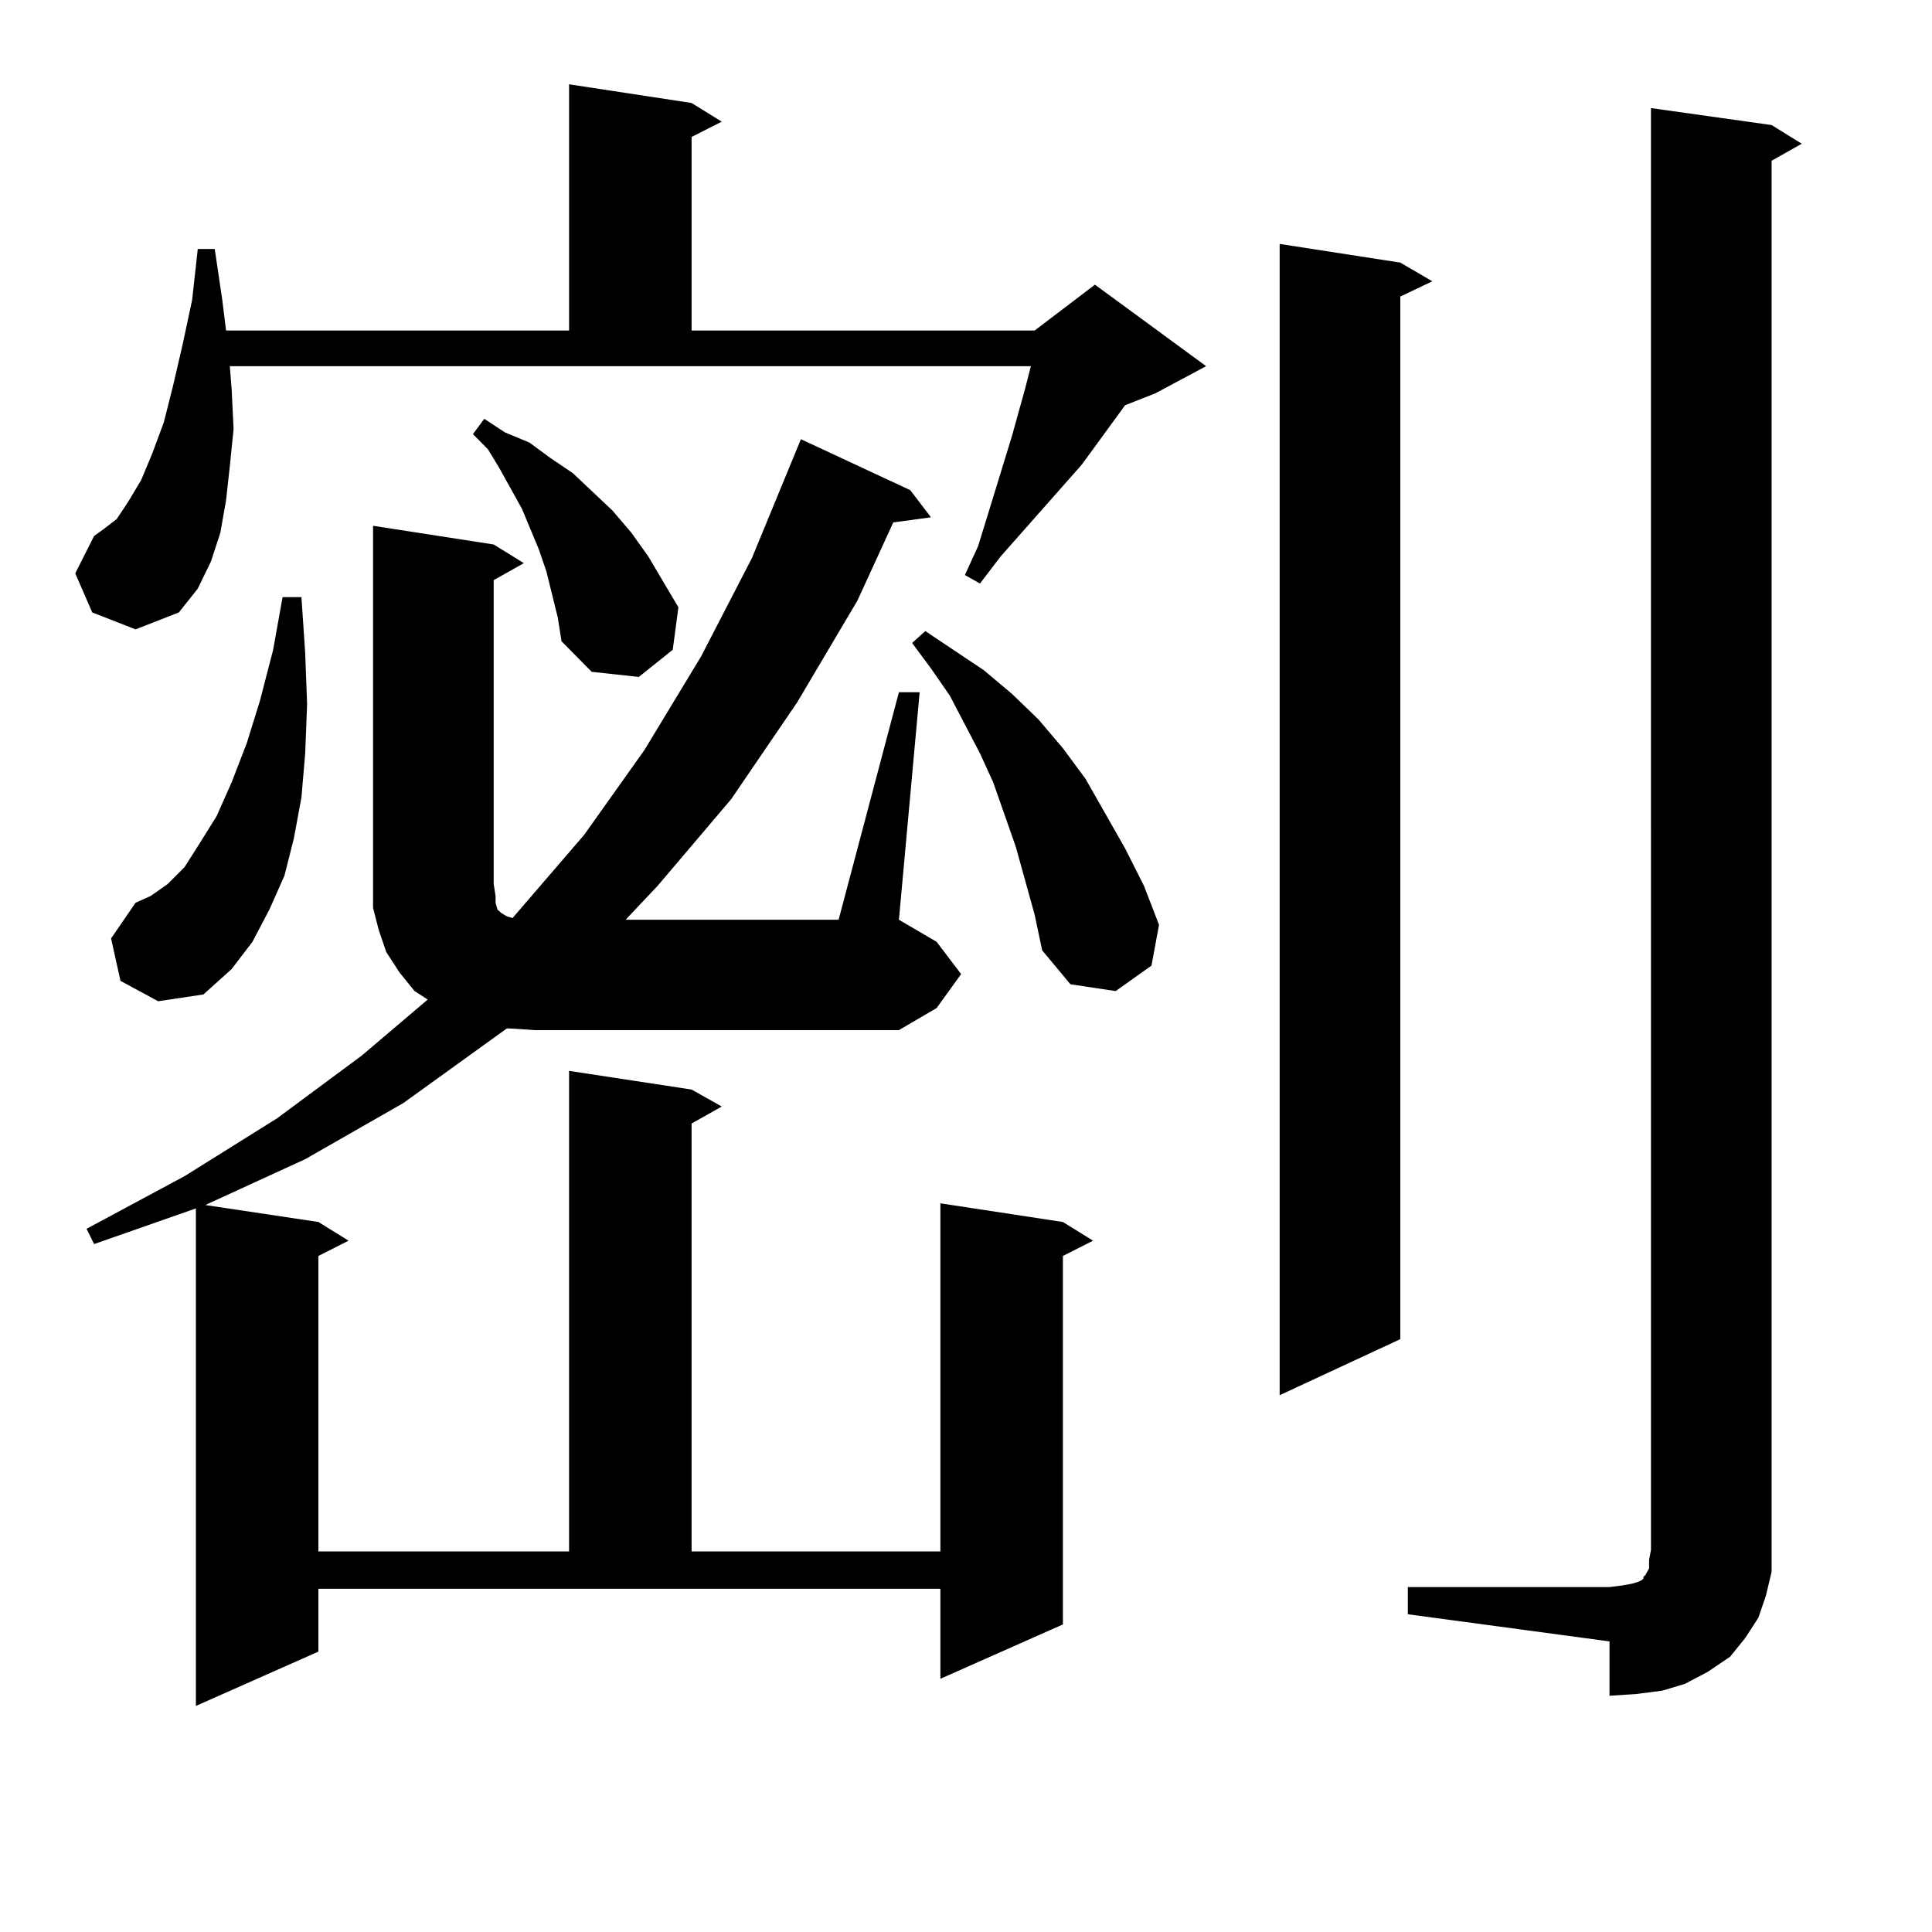 <?xml version="1.0" encoding="utf-8"?>
<!-- Generator: Adobe Illustrator 16.0.0, SVG Export Plug-In . SVG Version: 6.00 Build 0)  -->
<!DOCTYPE svg PUBLIC "-//W3C//DTD SVG 1.1//EN" "http://www.w3.org/Graphics/SVG/1.1/DTD/svg11.dtd">
<svg version="1.1" id="图层_1" xmlns="http://www.w3.org/2000/svg" xmlns:xlink="http://www.w3.org/1999/xlink" x="0px" y="0px"
	 width="1000px" height="1000px" viewBox="0 0 1000 1000" enable-background="new 0 0 1000 1000" xml:space="preserve">
<path d="M119.924,201.84l0.976,20.215l-1.951,19.336l-1.951,17.578l-2.927,16.699l-4.878,14.941l-6.829,14.063l-9.756,12.305
	l-22.438,8.789l-22.438-8.789l-8.78-20.215l9.756-19.336l4.878-3.516l6.829-5.273l5.854-8.789l6.829-11.426l5.854-14.063
	l5.854-15.82l4.878-19.336l4.878-21.094l4.878-22.852l2.927-26.367h8.78l3.902,26.367l1.951,15.82h177.557V43.636l63.413,9.668
	l15.609,9.668l-15.609,7.91v100.195h177.557l31.219-23.73l57.56,42.188l-26.341,14.063l-15.609,6.152l-22.438,30.762l-41.95,47.461
	l-10.731,14.063l-7.805-4.395l6.829-14.941l4.878-15.82l12.683-41.309l6.829-24.609l2.927-11.426H118.948L119.924,201.84z
	 M465.281,358.285h10.731l-10.731,117.773l19.512,11.426l12.683,16.699l-12.683,17.578l-19.512,11.426H276.993l-13.658-0.879h-0.976
	l-53.657,38.672l-50.73,29.004l-51.706,23.73l58.535,8.789l15.609,9.668l-15.609,7.91v152.93h129.753v-248.73l63.413,9.668
	l15.609,8.789l-15.609,8.789v221.484h128.777V622.836l63.413,9.668l15.609,9.668l-15.609,7.91v190.723l-63.413,28.125v-46.582
	H164.801v32.52l-63.413,28.125v-257.52l-52.682,18.457l-3.902-7.91l50.73-27.246l47.804-29.883l43.901-32.52l34.146-29.004
	l-6.829-4.395l-7.805-9.668l-6.829-10.547l-3.902-11.426l-2.927-11.426v-12.305V272.152l62.438,9.668l15.609,9.668l-15.609,8.789
	v157.324l0.976,6.152v3.516l0.976,3.516l0.976,0.879l0.976,0.879l2.927,1.758l2.927,0.879l37.072-43.066l31.219-43.945l29.268-48.34
	l26.341-50.977l25.365-61.523l56.584,26.367l10.731,14.063l-19.512,2.637l-18.536,40.43L412.6,363.558l-34.146,50.098
	l-38.048,44.824l-16.585,17.578h110.241L465.281,358.285z M62.364,507.699l-4.878-21.973l12.683-18.457l7.805-3.516l8.78-6.152
	l8.78-8.789l7.805-12.305l8.78-14.063l7.805-17.578l7.805-20.215l6.829-21.973l6.829-26.367l4.878-27.246h9.756l1.951,29.004
	l0.976,26.367l-0.976,25.488l-1.951,22.852l-3.902,21.094l-4.878,19.336l-7.805,17.578l-8.78,16.699l-10.731,14.063L105.29,514.73
	l-23.414,3.516L62.364,507.699z M288.7,319.613l-5.854-23.73l-3.902-11.426l-8.78-21.094l-11.707-21.094l-5.854-9.668l-7.805-7.91
	l5.854-7.91l10.731,7.031l12.683,5.273l10.731,7.91l11.707,7.91l20.487,19.336l9.756,11.426l8.78,12.305l15.609,26.367
	l-2.927,21.973l-17.561,14.063l-24.39-2.637l-15.609-15.82L288.7,319.613z M535.523,473.422l-9.756-35.156l-5.854-16.699
	l-5.854-16.699l-6.829-14.941l-15.609-29.883l-9.756-14.063l-9.756-13.184l6.829-6.152l30.243,20.215l14.634,12.305l13.658,13.184
	l12.683,14.941l11.707,15.82l20.487,36.035l9.756,19.336l7.805,20.215l-3.902,21.094l-18.536,13.184l-23.414-3.516l-14.634-17.578
	L535.523,473.422z M724.787,135.922l16.585,9.668l-16.585,7.91v539.648l-62.438,29.004V126.254L724.787,135.922z M728.689,821.469
	h104.388l6.829-0.879l4.878-0.879l2.927-0.879l1.951-0.879l0.976-0.879v-0.879l0.976-0.879l1.951-3.516v-4.395l0.976-5.273V55.941
	l62.438,8.789l15.609,9.668l-15.609,8.789v718.945v11.426l-2.927,12.305l-3.902,11.426l-6.829,10.547l-7.805,9.668l-11.707,7.91
	l-11.707,6.152l-11.707,3.516l-13.658,1.758l-13.658,0.879v-28.125l-104.388-14.063V821.469z"/>
</svg>
